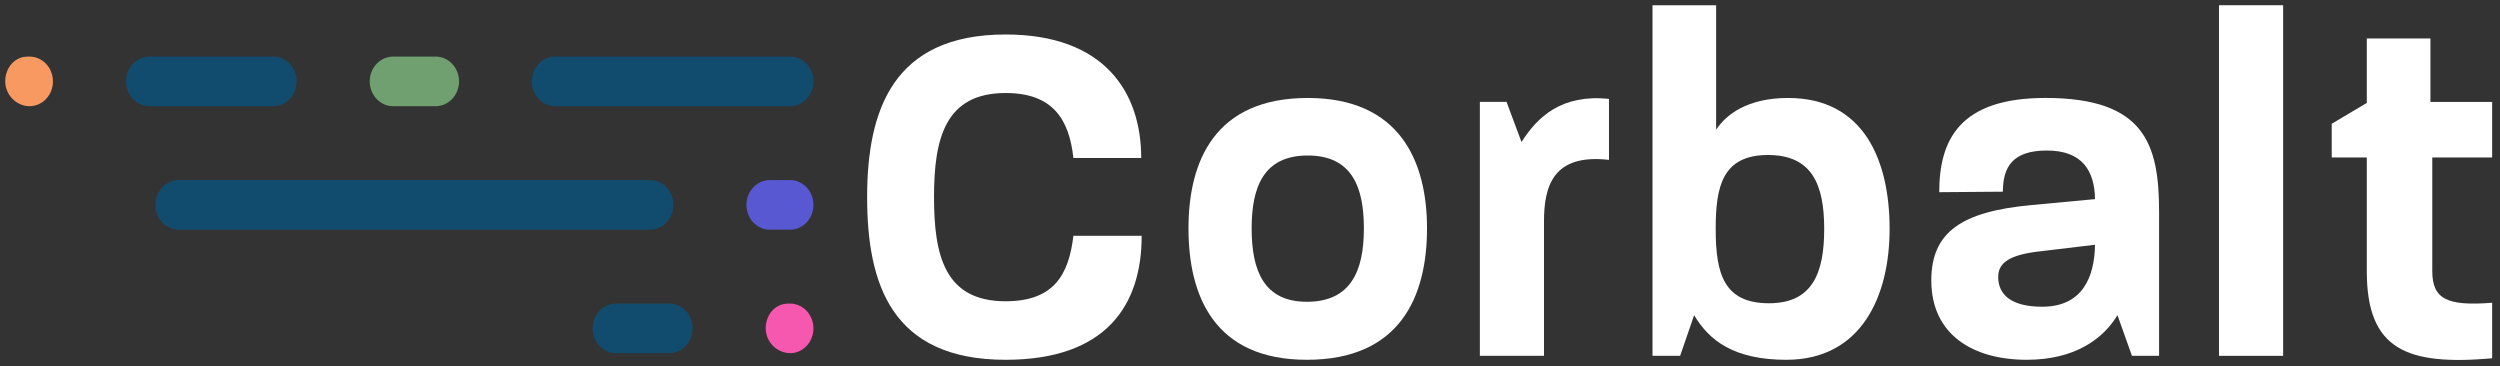 <?xml version="1.0" encoding="UTF-8" standalone="no"?>
<!DOCTYPE svg PUBLIC "-//W3C//DTD SVG 1.1//EN" "http://www.w3.org/Graphics/SVG/1.1/DTD/svg11.dtd">
<svg width="100%" height="100%" viewBox="0 0 1910 280" version="1.1" xmlns="http://www.w3.org/2000/svg" xmlns:xlink="http://www.w3.org/1999/xlink" xml:space="preserve" xmlns:serif="http://www.serif.com/" style="fill-rule:evenodd;clip-rule:evenodd;stroke-linejoin:round;stroke-miterlimit:2;">
    <rect x="0" y="0" width="1910" height="280" fill="#333333" stroke="none"/>
    <path d="M768.26,274.88C681.07,274.88 662.49,216.88 662.49,150.62C662.49,84.36 682.14,26.35 768.26,26.35C844.02,26.35 871.89,70.68 871.89,120.69L820.07,120.69C816.86,91.14 804.35,71.06 768.26,71.06C721.81,71.06 713.59,106.29 713.59,150.62C713.59,195.32 721.81,230.17 768.26,230.17C804.71,230.17 816.5,210.48 820.07,180.17L872.24,180.17C872.24,233.2 845.09,274.88 768.26,274.88Z" style="fill:white;fill-rule:nonzero;"/>
    <path d="M998.42,274.88C927.67,274.88 908,226 908,174.48C908,123.34 928,74.85 999.12,74.85C1069.52,74.85 1090.24,123.34 1090.24,174.48C1090.25,226.77 1069.53,274.88 998.42,274.88ZM999.13,118.8C965.54,118.8 956.25,142.66 956.25,174.48C956.25,206.68 965.54,230.56 998.42,230.56C1032.01,230.56 1042.01,207.06 1042.01,174.48C1042,143.8 1033.43,118.8 999.13,118.8Z" style="fill:white;fill-rule:nonzero;"/>
    <path d="M1179.61,169.18L1179.61,271.85L1130.61,271.85L1130.61,77.85L1151,77.85L1162.44,108.54C1174.58,89.21 1193.17,71.79 1229.26,75.54L1229.26,122.14C1186.76,117.28 1179.61,141.91 1179.61,169.18Z" style="fill:white;fill-rule:nonzero;"/>
    <path d="M1364.72,274.88C1324.72,274.88 1305.72,260.11 1294.33,240.79L1283.61,271.85L1262.52,271.85L1262.52,4L1311.12,4L1311.12,99.09C1318.63,87.73 1334.71,74.85 1366.12,74.85C1424.01,74.85 1443.66,122.58 1443.66,174.85C1443.69,226 1422.25,274.88 1364.72,274.88ZM1350.79,118.42C1315.79,118.42 1310.79,142.66 1310.79,174.86C1310.79,208.96 1316.86,231.69 1351.52,231.69C1384.75,231.69 1393.69,208.58 1393.69,174.86C1393.67,141.52 1384.73,118.42 1350.79,118.42Z" style="fill:white;fill-rule:nonzero;"/>
    <path d="M1628.82,271.85L1617.74,240.79C1607.02,258.59 1585.58,274.88 1548.41,274.88C1507.68,274.88 1475.52,255.94 1475.52,214.26C1475.52,177.51 1498.39,161.6 1551.99,156.68L1600.59,152.13C1600.23,130.54 1590.94,115 1563.78,115C1537.7,115 1530.2,127.51 1530.2,146.45L1481.59,146.83C1481.59,107.05 1496.96,74.83 1562.71,74.83C1638.83,74.83 1649.54,110.44 1649.54,161.96L1649.54,271.85L1628.82,271.85ZM1559.5,191.91C1534.12,194.56 1526.62,201.38 1526.62,211.61C1526.62,224.87 1536.27,234.34 1560.21,234.34C1590.58,234.34 1600.21,212.34 1600.59,186.99L1559.5,191.91Z" style="fill:white;fill-rule:nonzero;"/>
    <rect x="1695.31" y="4" width="49" height="267.85" style="fill:white;fill-rule:nonzero;"/>
    <path d="M1808.24,207.45L1808.24,120.31L1781.44,120.31L1781.44,94.55L1808.24,78.63L1808.24,29.38L1856.84,29.38L1856.84,77.88L1904,77.88L1904,120.31L1858.26,120.31L1858.26,207.06C1858.26,228.66 1869.7,233.97 1904,231.31L1904,273.74C1839,279.42 1808.24,267.3 1808.24,207.45Z" style="fill:white;fill-rule:nonzero;"/>
    <path d="M208.75,81.13L114.17,81.13C104.29,81.13 96.3,72.65 96.3,62.18C96.3,51.71 104.3,43.24 114.17,43.24L208.75,43.24C218.63,43.24 226.62,51.71 226.62,62.18C226.62,72.65 218.63,81.13 208.75,81.13Z" style="fill:rgb(17,76,110);fill-rule:nonzero;"/>
    <path d="M603.61,81.13L424.15,81.13C414.27,81.13 406.28,72.65 406.28,62.18C406.28,51.71 414.28,43.24 424.15,43.24L603.61,43.24C613.49,43.24 621.48,51.71 621.48,62.18C621.48,72.65 613.49,81.13 603.61,81.13Z" style="fill:rgb(17,76,110);fill-rule:nonzero;"/>
    <path d="M332.84,81.13L300.33,81.13C290.46,81.13 282.47,72.65 282.47,62.18C282.47,51.71 290.47,43.24 300.33,43.24L332.84,43.24C342.72,43.24 350.71,51.71 350.71,62.18C350.71,72.65 342.72,81.13 332.84,81.13Z" style="fill:rgb(112,160,111);fill-rule:nonzero;"/>
    <path d="M22.58,81.13C12.71,81.13 4,72.65 4,62.18C4,51.71 11.26,43.24 21.14,43.24L22.58,43.24C32.46,43.24 40.45,51.71 40.45,62.18C40.45,72.65 32.46,81.13 22.58,81.13Z" style="fill:rgb(248,153,98);fill-rule:nonzero;"/>
    <path d="M496.56,175.48L136.62,175.48C126.74,175.48 118.75,167.01 118.75,156.54C118.75,146.07 126.75,137.59 136.62,137.59L496.56,137.59C506.44,137.59 514.43,146.07 514.43,156.54C514.43,167.01 506.44,175.48 496.56,175.48Z" style="fill:rgb(17,76,110);fill-rule:nonzero;"/>
    <path d="M603.61,175.48L588.15,175.48C578.27,175.48 570.28,167.01 570.28,156.54C570.28,146.07 578.28,137.59 588.15,137.59L603.61,137.59C613.49,137.59 621.48,146.07 621.48,156.54C621.48,167.01 613.49,175.48 603.61,175.48Z" style="fill:rgb(88,88,210);fill-rule:nonzero;"/>
    <path d="M511.29,269.82L470.65,269.82C460.77,269.82 452.78,261.35 452.78,250.88C452.78,240.41 460.78,231.93 470.65,231.93L511.29,231.93C521.17,231.93 529.16,240.4 529.16,250.88C529.16,261.36 521.17,269.82 511.29,269.82Z" style="fill:rgb(17,76,110);fill-rule:nonzero;"/>
    <path d="M603.61,269.82C593.357,269.61 585.03,261.135 585,250.88C585,240.4 592.27,231.93 602.15,231.93L603.6,231.93C613.48,231.93 621.47,240.4 621.47,250.88C621.47,261.36 613.49,269.82 603.61,269.82Z" style="fill:rgb(246,88,176);fill-rule:nonzero;"/>
</svg>
